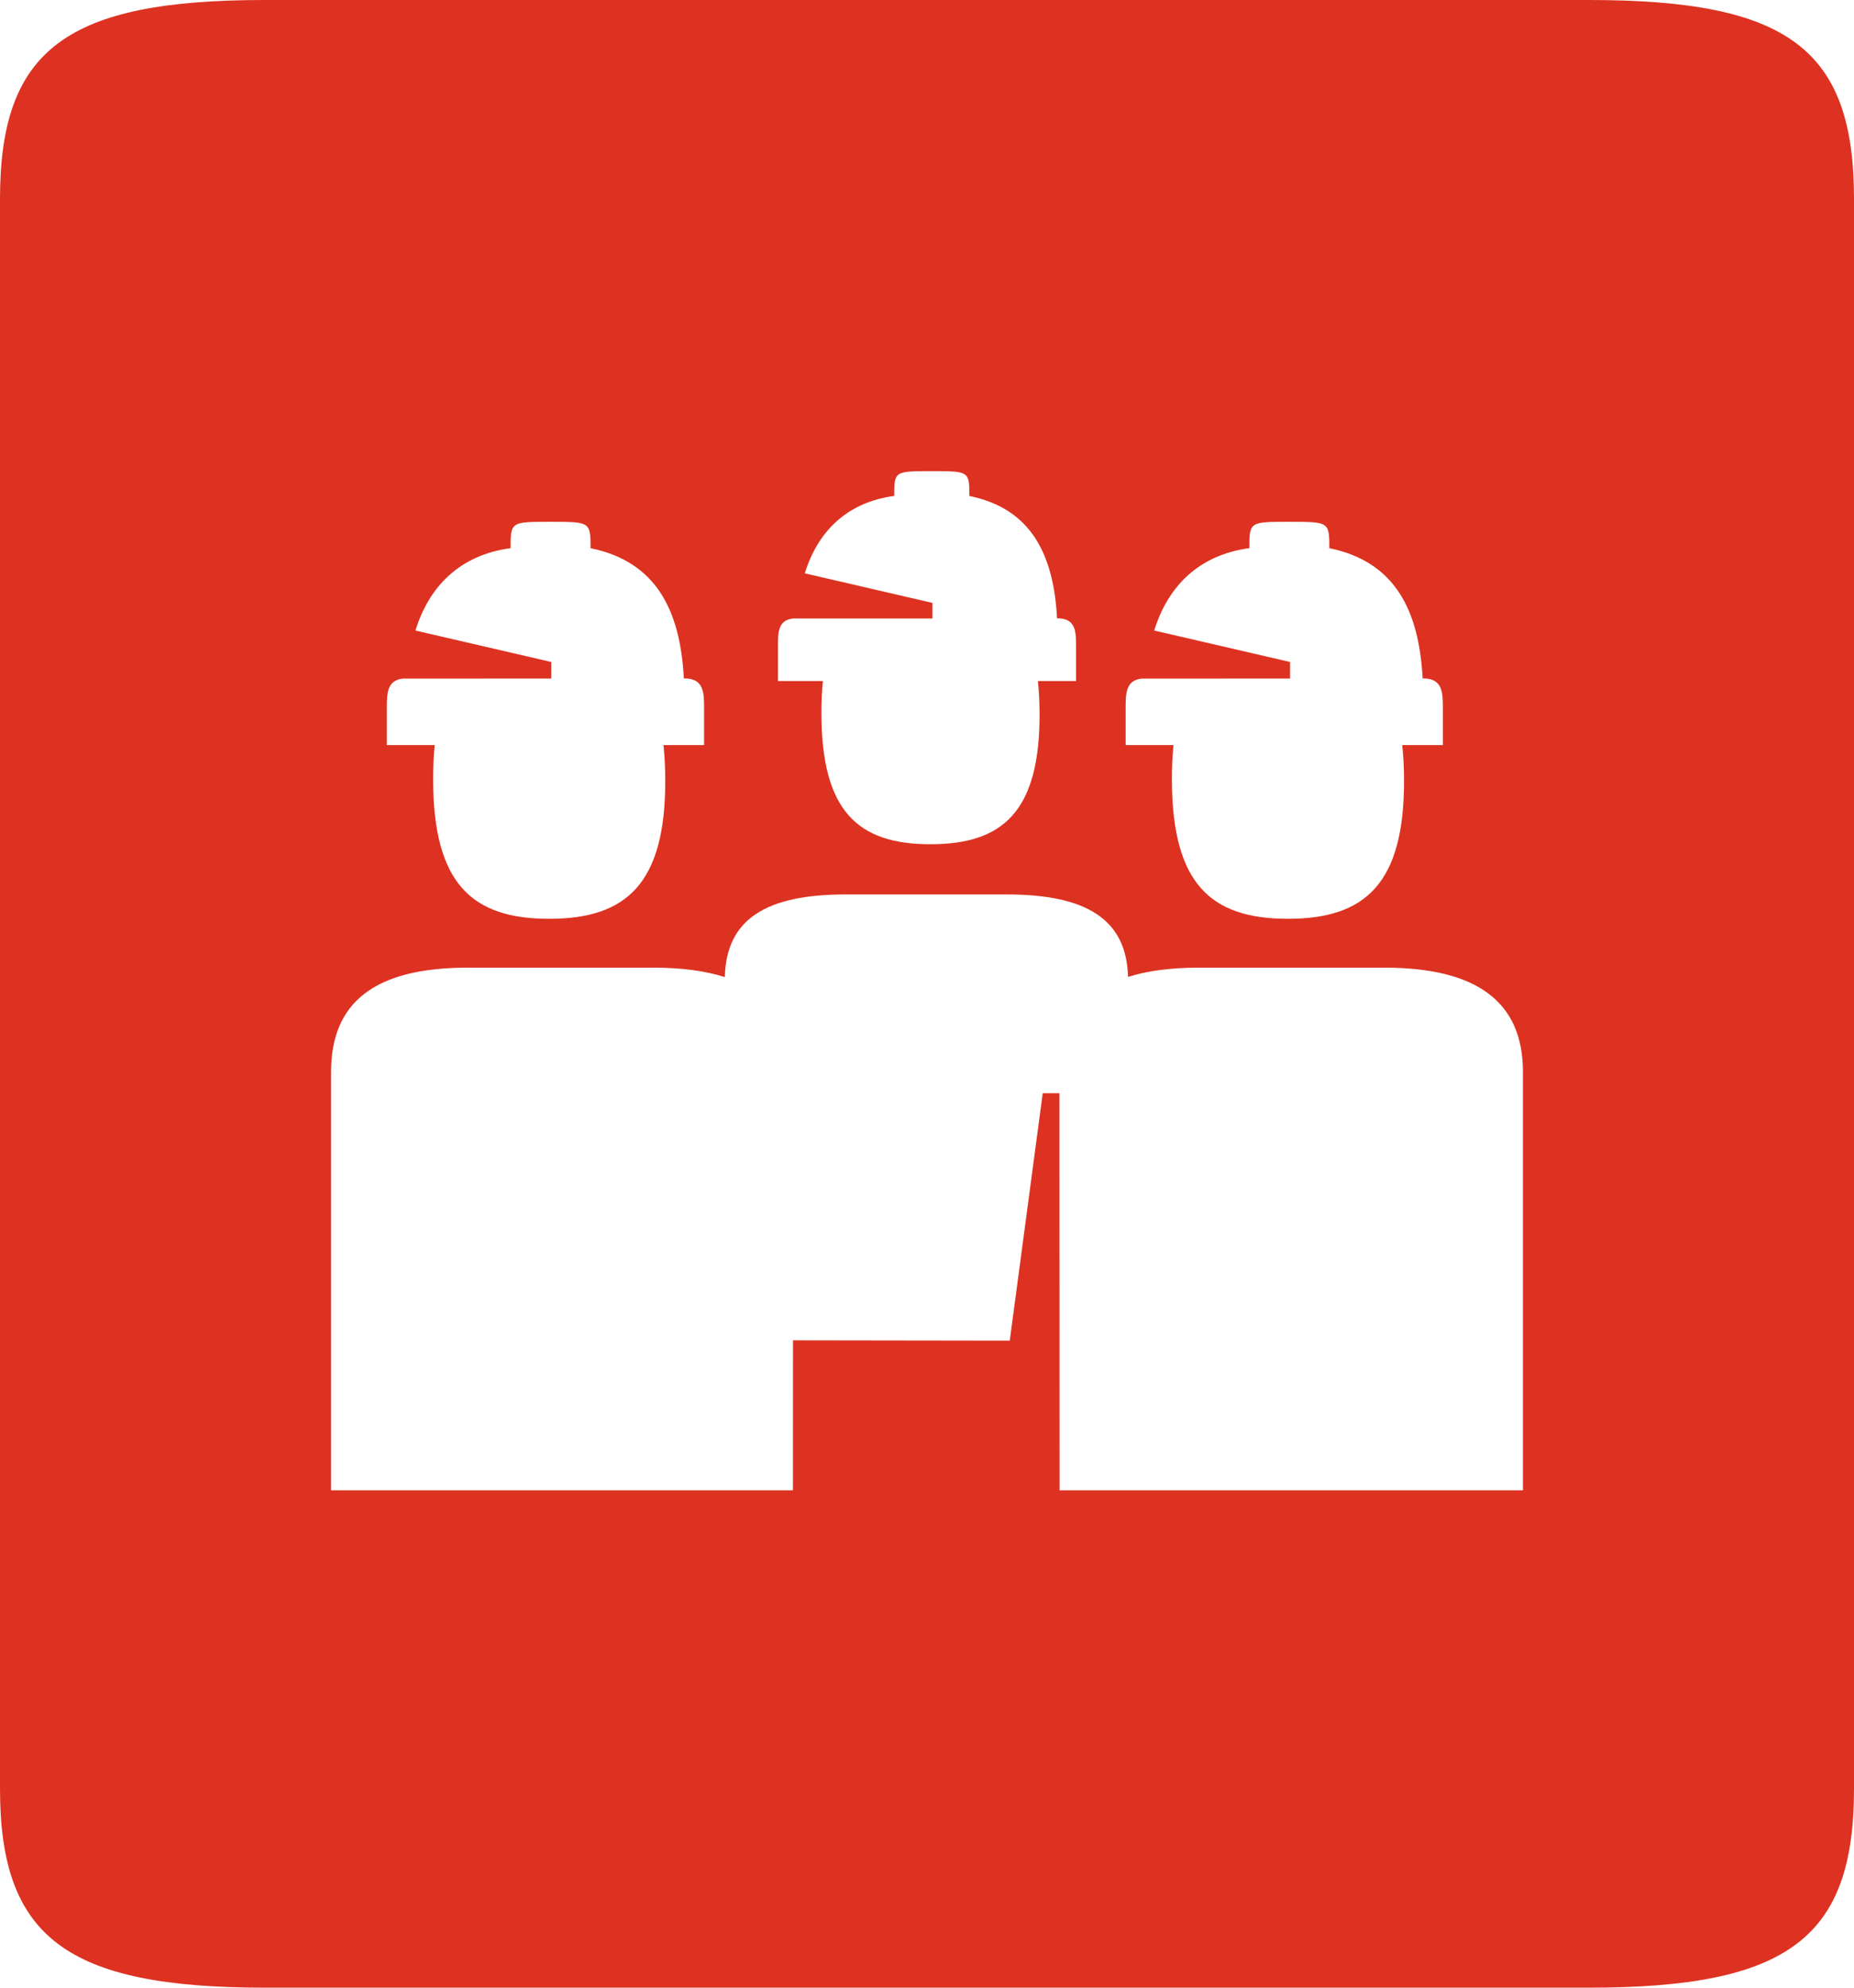 <?xml version="1.0" encoding="UTF-8"?>
<svg xmlns="http://www.w3.org/2000/svg" viewBox="0 0 476.22 510.236">
  <path fill="#181716" d="M408.189-.001H68.033C17.144-.001 0 12.618 0 51.02v408.19c0 38.139 17.139 51.023 68.033 51.023h340.156c51.284 0 68.031-12.885 68.031-51.023V51.02c0-38.396-16.876-51.021-68.031-51.021zM289.133 181.751c0-3.635.002-7.137 4.142-7.558l38.091-.008v-4.252l-34.891-8.077c3.454-11.215 11.333-19.395 24.437-21.144 0-6.77.084-6.77 10.221-6.77 10.189 0 10.325 0 10.325 6.782 16.797 3.426 23.028 15.858 23.965 33.423h.1c5.093-.037 5.093 3.82 5.093 7.603v9.518h-10.432c.292 2.733.449 5.703.458 8.946.074 26.602-9.949 35.642-29.818 35.642-19.877 0-29.735-9.04-29.809-35.642-.009-3.243.132-6.213.413-8.946h-12.295v-9.517zm-89.311-15.881c0-3.416.002-6.707 3.892-7.102l35.797-.007v-3.996l-32.789-7.59c3.246-10.539 10.65-18.227 22.965-19.87 0-6.362.079-6.362 9.605-6.362 9.576 0 9.703 0 9.703 6.374 15.786 3.219 21.641 14.903 22.522 31.409h.093c4.786-.035 4.786 3.59 4.786 7.145v8.944h-9.803c.274 2.568.422 5.359.43 8.407.07 24.999-9.351 33.495-28.022 33.495-18.68 0-27.943-8.496-28.013-33.495-.008-3.048.125-5.839.388-8.407h-11.555v-8.945zM99.368 181.751c0-3.635.002-7.137 4.142-7.558l38.091-.008v-4.252l-34.89-8.077c3.453-11.215 11.333-19.395 24.437-21.144 0-6.77.084-6.77 10.221-6.77 10.189 0 10.325 0 10.325 6.782 16.798 3.426 23.029 15.858 23.966 33.423h.1c5.093-.037 5.093 3.82 5.093 7.603v9.518H170.42c.292 2.733.449 5.703.458 8.946.074 26.602-9.949 35.642-29.818 35.642-19.877 0-29.734-9.04-29.809-35.642-.009-3.243.132-6.213.413-8.946H99.368v-9.517zm291.813 200.808h-119.02l-.036-101.931h-4.288l-8.469 63.515-55.673-.081-.016 38.497H85.04v-107.42c0-17.889 11.265-26.741 35.116-26.741h47.7c7.186 0 13.29.81 18.322 2.423.343-14.876 10.617-21.216 30.984-21.216h41.44c20.349 0 30.774 6.324 31.144 21.171 4.983-1.583 11.024-2.378 18.145-2.378h47.7c23.852 0 35.591 8.854 35.591 26.741v107.42z" style="fill: #dd3221;"></path>
</svg>
